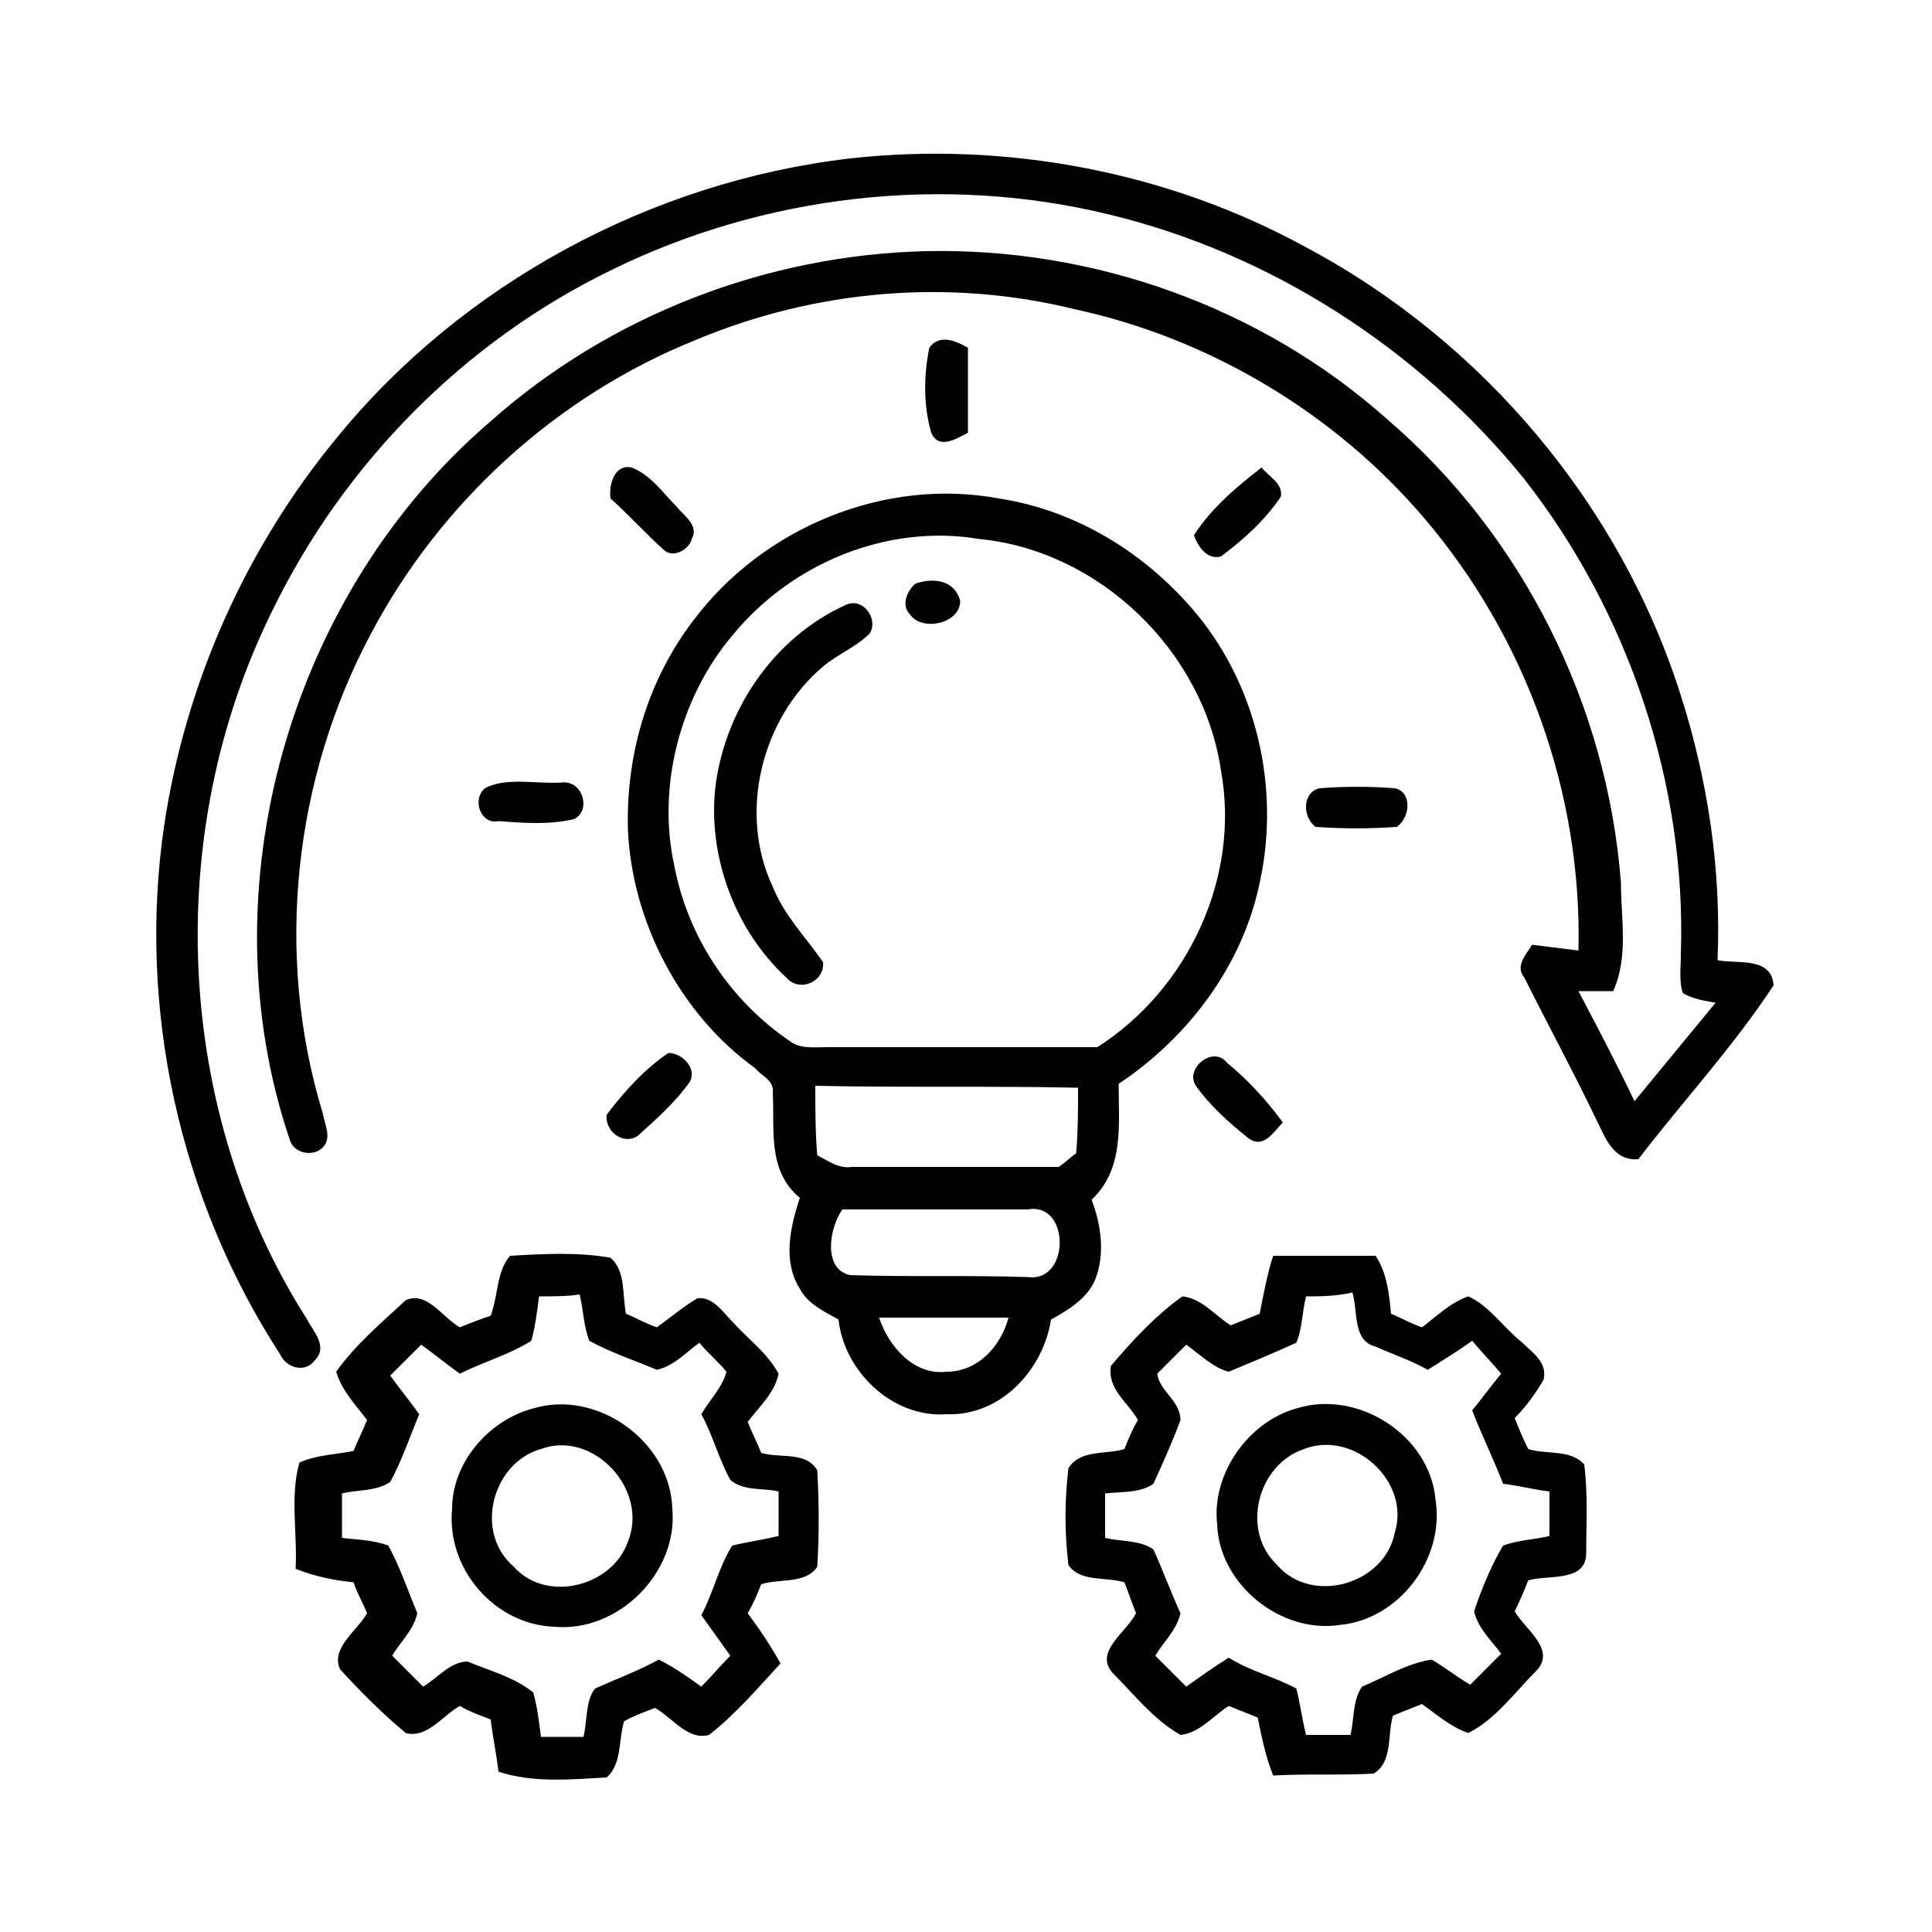<?xml version="1.0" encoding="utf-8"?>
<!-- Generator: Adobe Illustrator 27.7.0, SVG Export Plug-In . SVG Version: 6.00 Build 0)  -->
<svg version="1.1" id="Layer_1" xmlns="http://www.w3.org/2000/svg" xmlns:xlink="http://www.w3.org/1999/xlink" x="0px" y="0px"
	 viewBox="0 0 100 100" style="enable-background:new 0 0 100 100;" xml:space="preserve">
<style type="text/css">
	.st0{fill:#010101;}
</style>
<g>
	<path class="st0" d="M17.4,22.7C23.9,14.7,33.7,9.4,44,8.2c8.1-0.9,16.5,0.7,23.6,4.6C76.8,17.7,83.9,26.2,87,36
		c1.4,4.4,2.1,9,1.9,13.7c1,0.2,2.8-0.2,2.9,1.3c-2.1,3.2-4.7,6-7,9c-1.3,0.1-1.7-1.1-2.2-2.1c-1.2-2.5-2.5-4.9-3.7-7.3
		c-0.5-0.6,0.1-1.2,0.4-1.7c0.8,0.1,1.6,0.2,2.4,0.3c0.2-8.1-2.7-16.2-8-22.4c-4.6-5.4-11.1-9.3-18.1-10.8
		C49.1,14.4,42.2,15,36,17.6c-7.2,2.9-13.2,8.4-16.8,15.2c-4,7.5-5,16.6-2.5,24.8c0.1,0.6,0.5,1.3,0,1.8c-0.5,0.5-1.5,0.3-1.7-0.4
		c-4.4-13,0-28.3,10.4-37.2c6.2-5.5,14.3-8.6,22.5-8.8c8.7-0.2,17.4,2.9,23.9,8.7c7,6,11.4,14.8,12.1,24c0,1.9,0.4,3.8-0.4,5.6
		c-0.6,0-1.2,0-1.8,0c1,1.9,2,3.8,2.9,5.7c1.4-1.7,2.8-3.4,4.2-5.1c-0.6-0.1-1.2-0.2-1.7-0.5c-0.2-0.6-0.1-1.3-0.1-2
		c0.3-8.8-2.7-17.7-8.1-24.6C73.4,18,65.7,13.1,57.4,11.1c-8.6-2.1-17.9-1-25.8,2.9c-7.6,3.7-13.8,10-17.5,17.6
		c-5.7,11.5-5.1,25.9,1.8,36.7c0.3,0.6,1.1,1.4,0.4,2.1c-0.5,0.7-1.5,0.4-1.8-0.3c-5.2-8-7.4-17.9-6-27.4
		C9.6,35.4,12.7,28.4,17.4,22.7z"/>
	<path class="st0" d="M48.1,18c0.5-0.7,1.3-0.4,2,0c0,1.5,0,2.9,0,4.4c-0.6,0.3-1.5,0.9-1.9,0C47.8,21,47.8,19.5,48.1,18z"/>
	<path class="st0" d="M31.6,25.8c-0.1-0.7,0.2-1.8,1.1-1.6c1,0.4,1.6,1.3,2.3,2c0.4,0.5,1.2,1,0.8,1.7c-0.1,0.5-0.9,1-1.4,0.6
		C33.5,27.7,32.6,26.7,31.6,25.8z"/>
	<path class="st0" d="M61.8,27.7c0.9-1.4,2.2-2.5,3.5-3.5c0.4,0.5,1.1,0.8,1,1.5c-0.8,1.2-1.9,2.2-3.1,3.1
		C62.5,29,62,28.3,61.8,27.7z"/>
	<g>
		<path class="st0" d="M35.9,32.1c3.6-4.8,9.9-7.4,15.8-6.3c3.9,0.6,7.4,2.7,10,5.7c3.3,3.8,4.6,9.2,3.5,14.2
			c-0.9,4.3-3.7,8-7.3,10.4c0,2.1,0.3,4.4-1.4,6c0.5,1.3,0.7,2.8,0.2,4.1c-0.4,1-1.4,1.6-2.3,2.1c-0.4,2.6-2.6,5-5.4,4.9
			c-2.8,0.2-5.3-2.2-5.6-4.9c-0.7-0.4-1.6-0.8-2-1.6c-0.9-1.4-0.5-3.2,0-4.7c-1.7-1.4-1.3-3.6-1.4-5.4c0.1-0.7-0.6-0.9-0.9-1.3
			c-3.9-2.8-6.4-7.6-6.6-12.4C32.4,38.9,33.6,35.1,35.9,32.1z M37.9,32.9c-2.7,3.2-3.9,7.8-3,11.9c0.7,3.7,2.9,7,6,9.1
			c0.5,0.4,1.3,0.3,1.9,0.3c4.7,0,9.3,0,14,0c4.7-3,7.4-8.8,6.4-14.3c-0.9-6.2-6.3-11.4-12.5-12C46,27.1,41,29.1,37.9,32.9z
			 M42.2,56.2c0,1.2,0,2.4,0.1,3.6c0.6,0.3,1.1,0.7,1.8,0.6c3.6,0,7.2,0,10.7,0c0.3-0.2,0.6-0.5,0.9-0.7c0.1-1.1,0.1-2.3,0.1-3.4
			C51.2,56.2,46.7,56.3,42.2,56.2z M43.6,62.6c-0.7,1-1,3.1,0.4,3.4c3.1,0.1,6.1,0,9.2,0.1c2.2,0.3,2.2-3.9,0-3.5
			C50,62.6,46.8,62.6,43.6,62.6z M45.5,68.2c0.5,1.5,1.8,3,3.5,2.8c1.6,0,2.8-1.3,3.2-2.8C50,68.2,47.8,68.2,45.5,68.2z"/>
	</g>
	<path class="st0" d="M47.4,30.2c0.9-0.3,2-0.2,2.3,0.9c0,1.2-2,1.6-2.6,0.7C46.6,31.3,47,30.5,47.4,30.2z"/>
	<path class="st0" d="M43.8,31.3c0.9-0.4,1.7,0.8,1.2,1.5c-0.7,0.7-1.7,1.1-2.4,1.7c-3.2,2.7-4.4,7.6-2.6,11.4
		c0.6,1.5,1.7,2.6,2.6,3.9c0.1,1-1.2,1.6-1.9,0.8c-2.6-2.4-4-6.1-3.7-9.6C37.4,36.9,40,33,43.8,31.3z"/>
	<path class="st0" d="M25.1,40.8c1.1-0.6,2.7-0.2,4-0.3c1.1-0.1,1.5,1.5,0.6,1.9c-1.3,0.3-2.6,0.2-3.9,0.1
		C24.9,42.7,24.4,41.4,25.1,40.8z"/>
	<path class="st0" d="M68.3,40.8c1.3-0.1,2.6-0.1,3.9,0c0.9,0.2,0.8,1.5,0.1,2c-1.4,0.1-2.8,0.1-4.2,0C67.4,42.3,67.4,41,68.3,40.8z
		"/>
	<path class="st0" d="M34.6,54.5c0.7,0,1.5,0.8,1.1,1.5C35,57,34,57.9,33,58.8c-0.8,0.5-1.7-0.3-1.6-1.1
		C32.3,56.5,33.4,55.3,34.6,54.5z"/>
	<path class="st0" d="M61.9,56.2c-0.6-0.9,0.9-2.1,1.6-1.2c1.1,0.9,2.1,2,2.9,3.1c-0.5,0.5-1,1.4-1.8,0.8
		C63.6,58.1,62.6,57.2,61.9,56.2z"/>
	<g>
		<path class="st0" d="M26.4,65c1.7-0.1,3.5-0.2,5.2,0.1c0.8,0.7,0.6,1.9,0.8,2.9c0.5,0.2,1,0.5,1.6,0.7c0.7-0.5,1.4-1.1,2.1-1.5
			c0.8-0.1,1.3,0.7,1.8,1.2c0.8,0.9,1.8,1.6,2.4,2.7c-0.2,1-1,1.7-1.6,2.5c0.2,0.5,0.5,1.1,0.7,1.6c1,0.3,2.3-0.1,2.9,0.9
			c0.1,1.7,0.1,3.4,0,5c-0.6,0.9-2,0.6-2.9,0.9c-0.2,0.5-0.4,1-0.7,1.5c0.6,0.8,1.2,1.7,1.7,2.6c-1.2,1.3-2.3,2.6-3.7,3.7
			c-1.1,0.3-1.9-0.9-2.8-1.4c-0.5,0.2-1.1,0.4-1.6,0.7c-0.3,1-0.1,2.2-0.9,2.9c-1.8,0.1-3.8,0.3-5.6-0.3c-0.1-0.9-0.3-1.8-0.4-2.7
			c-0.5-0.2-1.1-0.4-1.6-0.7c-0.9,0.5-1.7,1.7-2.8,1.4c-1.2-1-2.3-2.1-3.4-3.3c-0.5-1.1,0.9-2,1.4-2.9c-0.2-0.5-0.5-1-0.7-1.6
			c-1-0.1-2-0.3-3-0.7c0.1-1.8-0.3-3.8,0.2-5.5c0.9-0.4,1.8-0.4,2.8-0.6c0.2-0.5,0.5-1.1,0.7-1.6c-0.6-0.8-1.3-1.5-1.6-2.5
			c1-1.4,2.3-2.5,3.6-3.7c1.1-0.5,1.9,0.9,2.8,1.4c0.5-0.2,1-0.4,1.6-0.6C25.8,67,25.7,65.8,26.4,65z M27.9,67.1
			c-0.1,0.8-0.2,1.6-0.4,2.3c-1.1,0.7-2.5,1.1-3.7,1.7c-0.7-0.5-1.3-1-2-1.5c-0.5,0.5-1.1,1.1-1.6,1.6c0.5,0.7,1,1.3,1.5,2
			c-0.5,1.2-0.9,2.4-1.5,3.5c-0.7,0.5-1.7,0.4-2.5,0.6c0,0.8,0,1.6,0,2.3c0.8,0.1,1.6,0.1,2.4,0.4c0.6,1.1,1,2.3,1.5,3.5
			c-0.2,0.9-0.9,1.5-1.3,2.2c0.5,0.5,1.1,1.1,1.6,1.6c0.7-0.4,1.4-1.3,2.3-1.3c1.2,0.5,2.4,0.8,3.4,1.6c0.2,0.7,0.3,1.5,0.4,2.3
			c0.7,0,1.5,0,2.2,0c0.2-0.8,0.1-1.9,0.6-2.5c1.1-0.5,2.2-0.9,3.3-1.5c0.8,0.4,1.5,0.9,2.2,1.4c0.5-0.5,1-1.1,1.5-1.6
			c-0.5-0.7-1-1.4-1.5-2.1c0.6-1.1,0.9-2.5,1.6-3.6c0.8-0.2,1.6-0.3,2.4-0.5c0-0.8,0-1.5,0-2.3c-0.8-0.2-1.8,0-2.5-0.6
			c-0.6-1.1-0.9-2.3-1.5-3.4c0.4-0.7,1.1-1.4,1.3-2.2c-0.4-0.5-1-1-1.4-1.5c-0.7,0.5-1.3,1.2-2.2,1.4c-1.2-0.5-2.4-0.9-3.5-1.5
			c-0.3-0.8-0.3-1.6-0.5-2.4C29.4,67.1,28.6,67.1,27.9,67.1z"/>
	</g>
	<g>
		<path class="st0" d="M65.2,68c0.2-1,0.4-2.1,0.7-3c1.8,0,3.6,0,5.3,0c0.6,0.9,0.7,2,0.8,3c0.5,0.2,1,0.5,1.6,0.7
			c0.8-0.6,1.5-1.3,2.4-1.6c1.1,0.5,1.8,1.6,2.8,2.4c0.5,0.5,1.3,1,1.1,1.9c-0.4,0.7-0.9,1.4-1.5,2c0.2,0.5,0.4,1,0.7,1.6
			c0.9,0.3,2.2,0,2.9,0.8c0.2,1.6,0.1,3.1,0.1,4.7c-0.1,1.4-2,1-3,1.3c-0.2,0.5-0.4,1-0.7,1.6c0.5,0.9,2.2,2,1.1,3.1
			c-1.1,1.1-2.1,2.5-3.5,3.2c-0.9-0.3-1.7-1-2.4-1.5c-0.5,0.2-1,0.4-1.5,0.6c-0.3,1,0,2.4-1,3c-1.7,0.1-3.4,0-5.2,0.1
			c-0.4-1-0.6-2-0.8-3c-0.5-0.2-1-0.4-1.5-0.6c-0.8,0.5-1.5,1.4-2.5,1.5c-1.4-0.8-2.4-2.1-3.5-3.2c-1-1.1,0.7-2.1,1.2-3.1
			c-0.2-0.5-0.4-1.1-0.6-1.6c-1-0.3-2.3,0-2.9-0.9c-0.2-1.7-0.2-3.3,0-5c0.6-1,2-0.7,2.9-1c0.2-0.5,0.4-1,0.7-1.5
			c-0.5-0.9-1.6-1.6-1.4-2.8c1.1-1.3,2.3-2.6,3.7-3.6c1,0.1,1.7,1,2.5,1.5C64.2,68.4,64.7,68.2,65.2,68z M67.6,67.1
			c-0.2,0.8-0.2,1.7-0.5,2.4c-1.1,0.5-2.3,1-3.5,1.5c-0.8-0.2-1.5-0.9-2.2-1.4c-0.5,0.5-1,1-1.5,1.5c0.1,0.9,1.2,1.4,1.2,2.4
			c-0.4,1.1-0.9,2.2-1.4,3.3c-0.7,0.5-1.7,0.4-2.5,0.5c0,0.8,0,1.5,0,2.3c0.8,0.2,1.8,0.1,2.5,0.6c0.5,1.1,0.9,2.2,1.4,3.3
			c-0.2,0.9-0.9,1.5-1.3,2.2c0.5,0.5,1,1,1.6,1.6c0.7-0.5,1.4-1,2.2-1.5c1.1,0.7,2.4,1,3.5,1.6c0.2,0.8,0.3,1.6,0.5,2.4
			c0.8,0,1.5,0,2.3,0c0.2-0.8,0.1-1.8,0.6-2.5c1.2-0.5,2.3-1.2,3.6-1.4c0.7,0.4,1.3,0.9,2,1.3c0.5-0.5,1.1-1.1,1.6-1.6
			c-0.5-0.7-1.2-1.3-1.4-2.2c0.4-1.2,0.9-2.4,1.5-3.4c0.8-0.3,1.6-0.3,2.4-0.5c0-0.8,0-1.5,0-2.3c-0.8-0.1-1.6-0.3-2.4-0.4
			c-0.5-1.3-1.1-2.5-1.6-3.8c0.5-0.6,1-1.3,1.5-1.9c-0.5-0.6-1-1.1-1.5-1.7c-0.7,0.5-1.5,1-2.3,1.5c-0.9-0.5-1.8-0.8-2.7-1.2
			c-1.2-0.3-0.9-1.8-1.2-2.8C69.1,67.1,68.3,67.1,67.6,67.1z"/>
	</g>
	<g>
		<path class="st0" d="M27.6,72.9c3.3-1,7.1,1.7,7.2,5.2c0.3,3.3-2.8,6.4-6.1,6.1c-3.1-0.1-5.6-3-5.3-6.1
			C23.4,75.7,25.3,73.5,27.6,72.9z M28,75c-2.5,0.7-3.5,4.3-1.4,6.1c1.7,1.9,5.1,1,5.9-1.3C33.6,77.1,30.7,74,28,75z"/>
	</g>
	<g>
		<path class="st0" d="M67.1,72.9c3.2-1,6.9,1.4,7.2,4.7c0.5,3.1-1.9,6.2-4.9,6.5c-3.1,0.5-6.3-2.1-6.4-5.2
			C62.7,76.3,64.6,73.6,67.1,72.9z M67.5,75c-2.4,0.8-3.3,4.2-1.4,6c1.8,2.1,5.6,1,6.1-1.7C73,76.7,70.1,74,67.5,75z"/>
	</g>
</g>
</svg>
